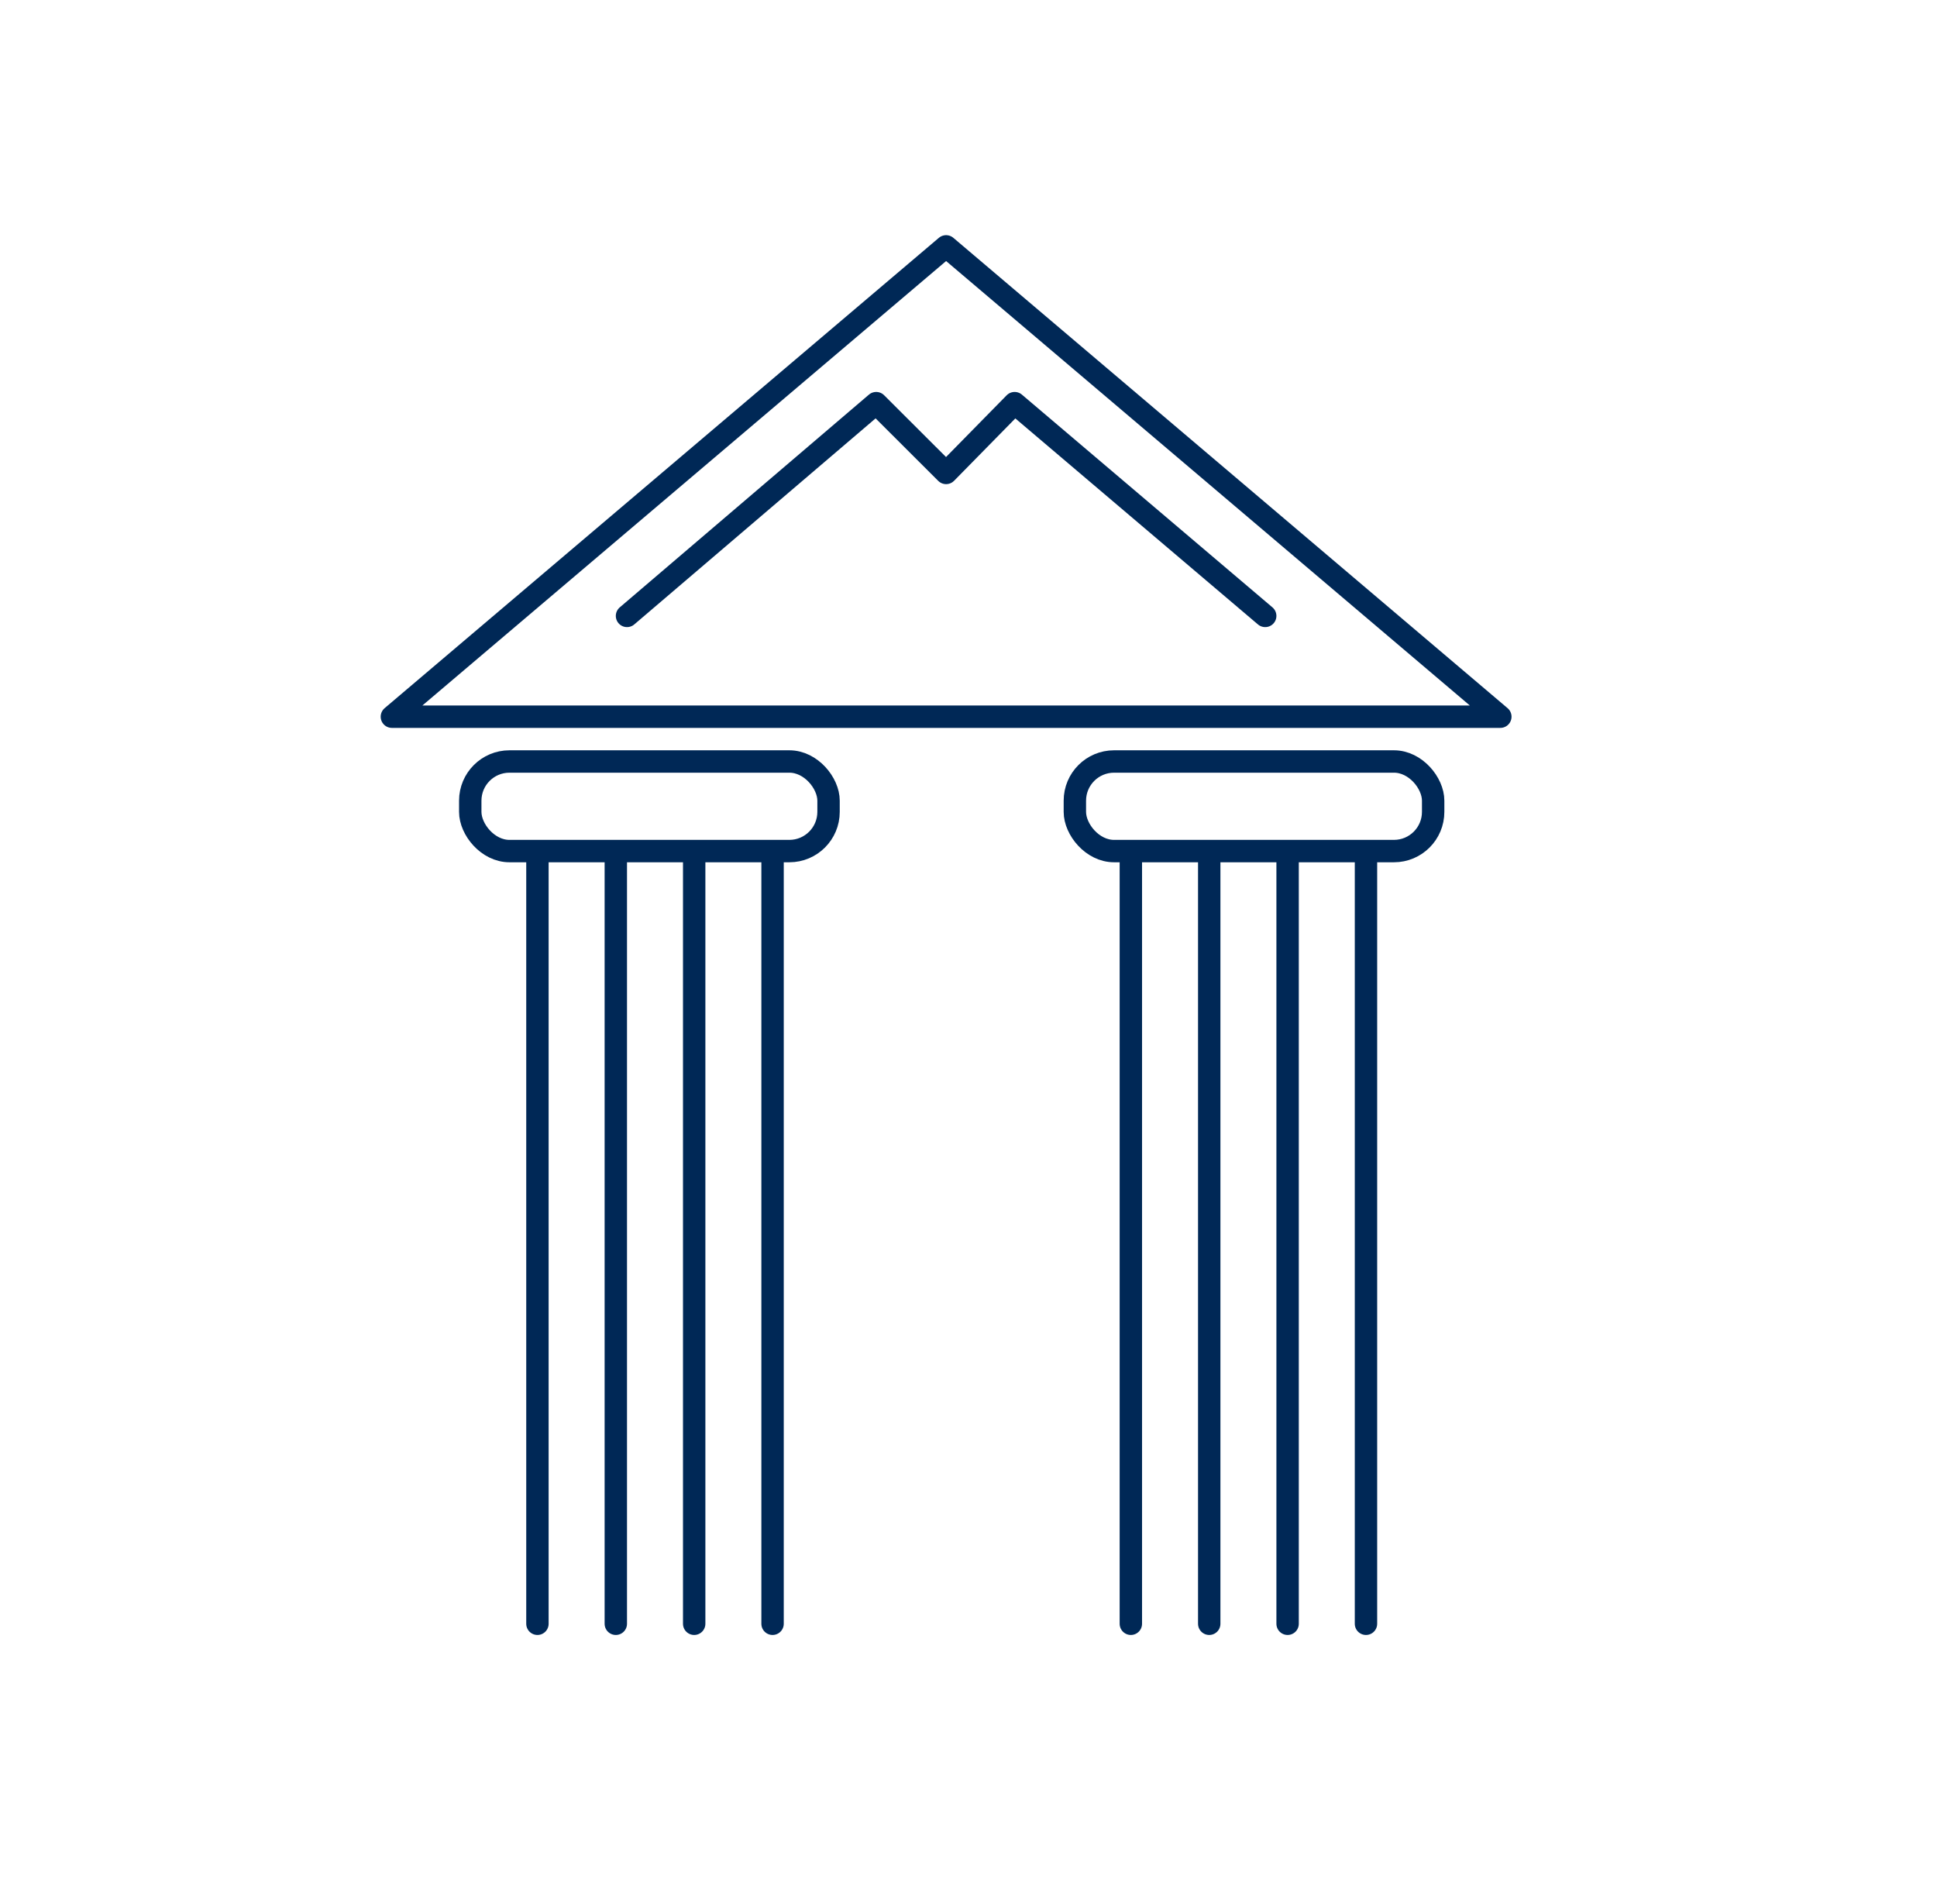 <svg xmlns="http://www.w3.org/2000/svg" width="173" height="170"><g fill="none" fill-rule="evenodd"><path d="M0 0h173v170H0z"></path><path stroke="#002856" stroke-linecap="round" stroke-linejoin="round" stroke-width="2" d="M48 77v68m7-68v68m7-68v68m7-68v68"></path><rect width="32" height="8" x="42" y="68" stroke="#002856" stroke-linecap="round" stroke-linejoin="round" stroke-width="2" rx="3.5"></rect><path stroke="#002856" stroke-linecap="round" stroke-linejoin="round" stroke-width="2" d="M101 77v68m7-68v68m7-68v68m7-68v68"></path><rect width="32" height="8" x="96" y="68" stroke="#002856" stroke-linecap="round" stroke-linejoin="round" stroke-width="2" rx="3.5"></rect><path stroke="#002856" stroke-linecap="round" stroke-linejoin="round" stroke-width="2" d="M84.5 22L35 64h99z"></path><path stroke="#002856" stroke-linecap="round" stroke-linejoin="round" stroke-width="2" d="M113 55L90.621 36 84.5 42.232 78.256 36 56 55"></path></g></svg>